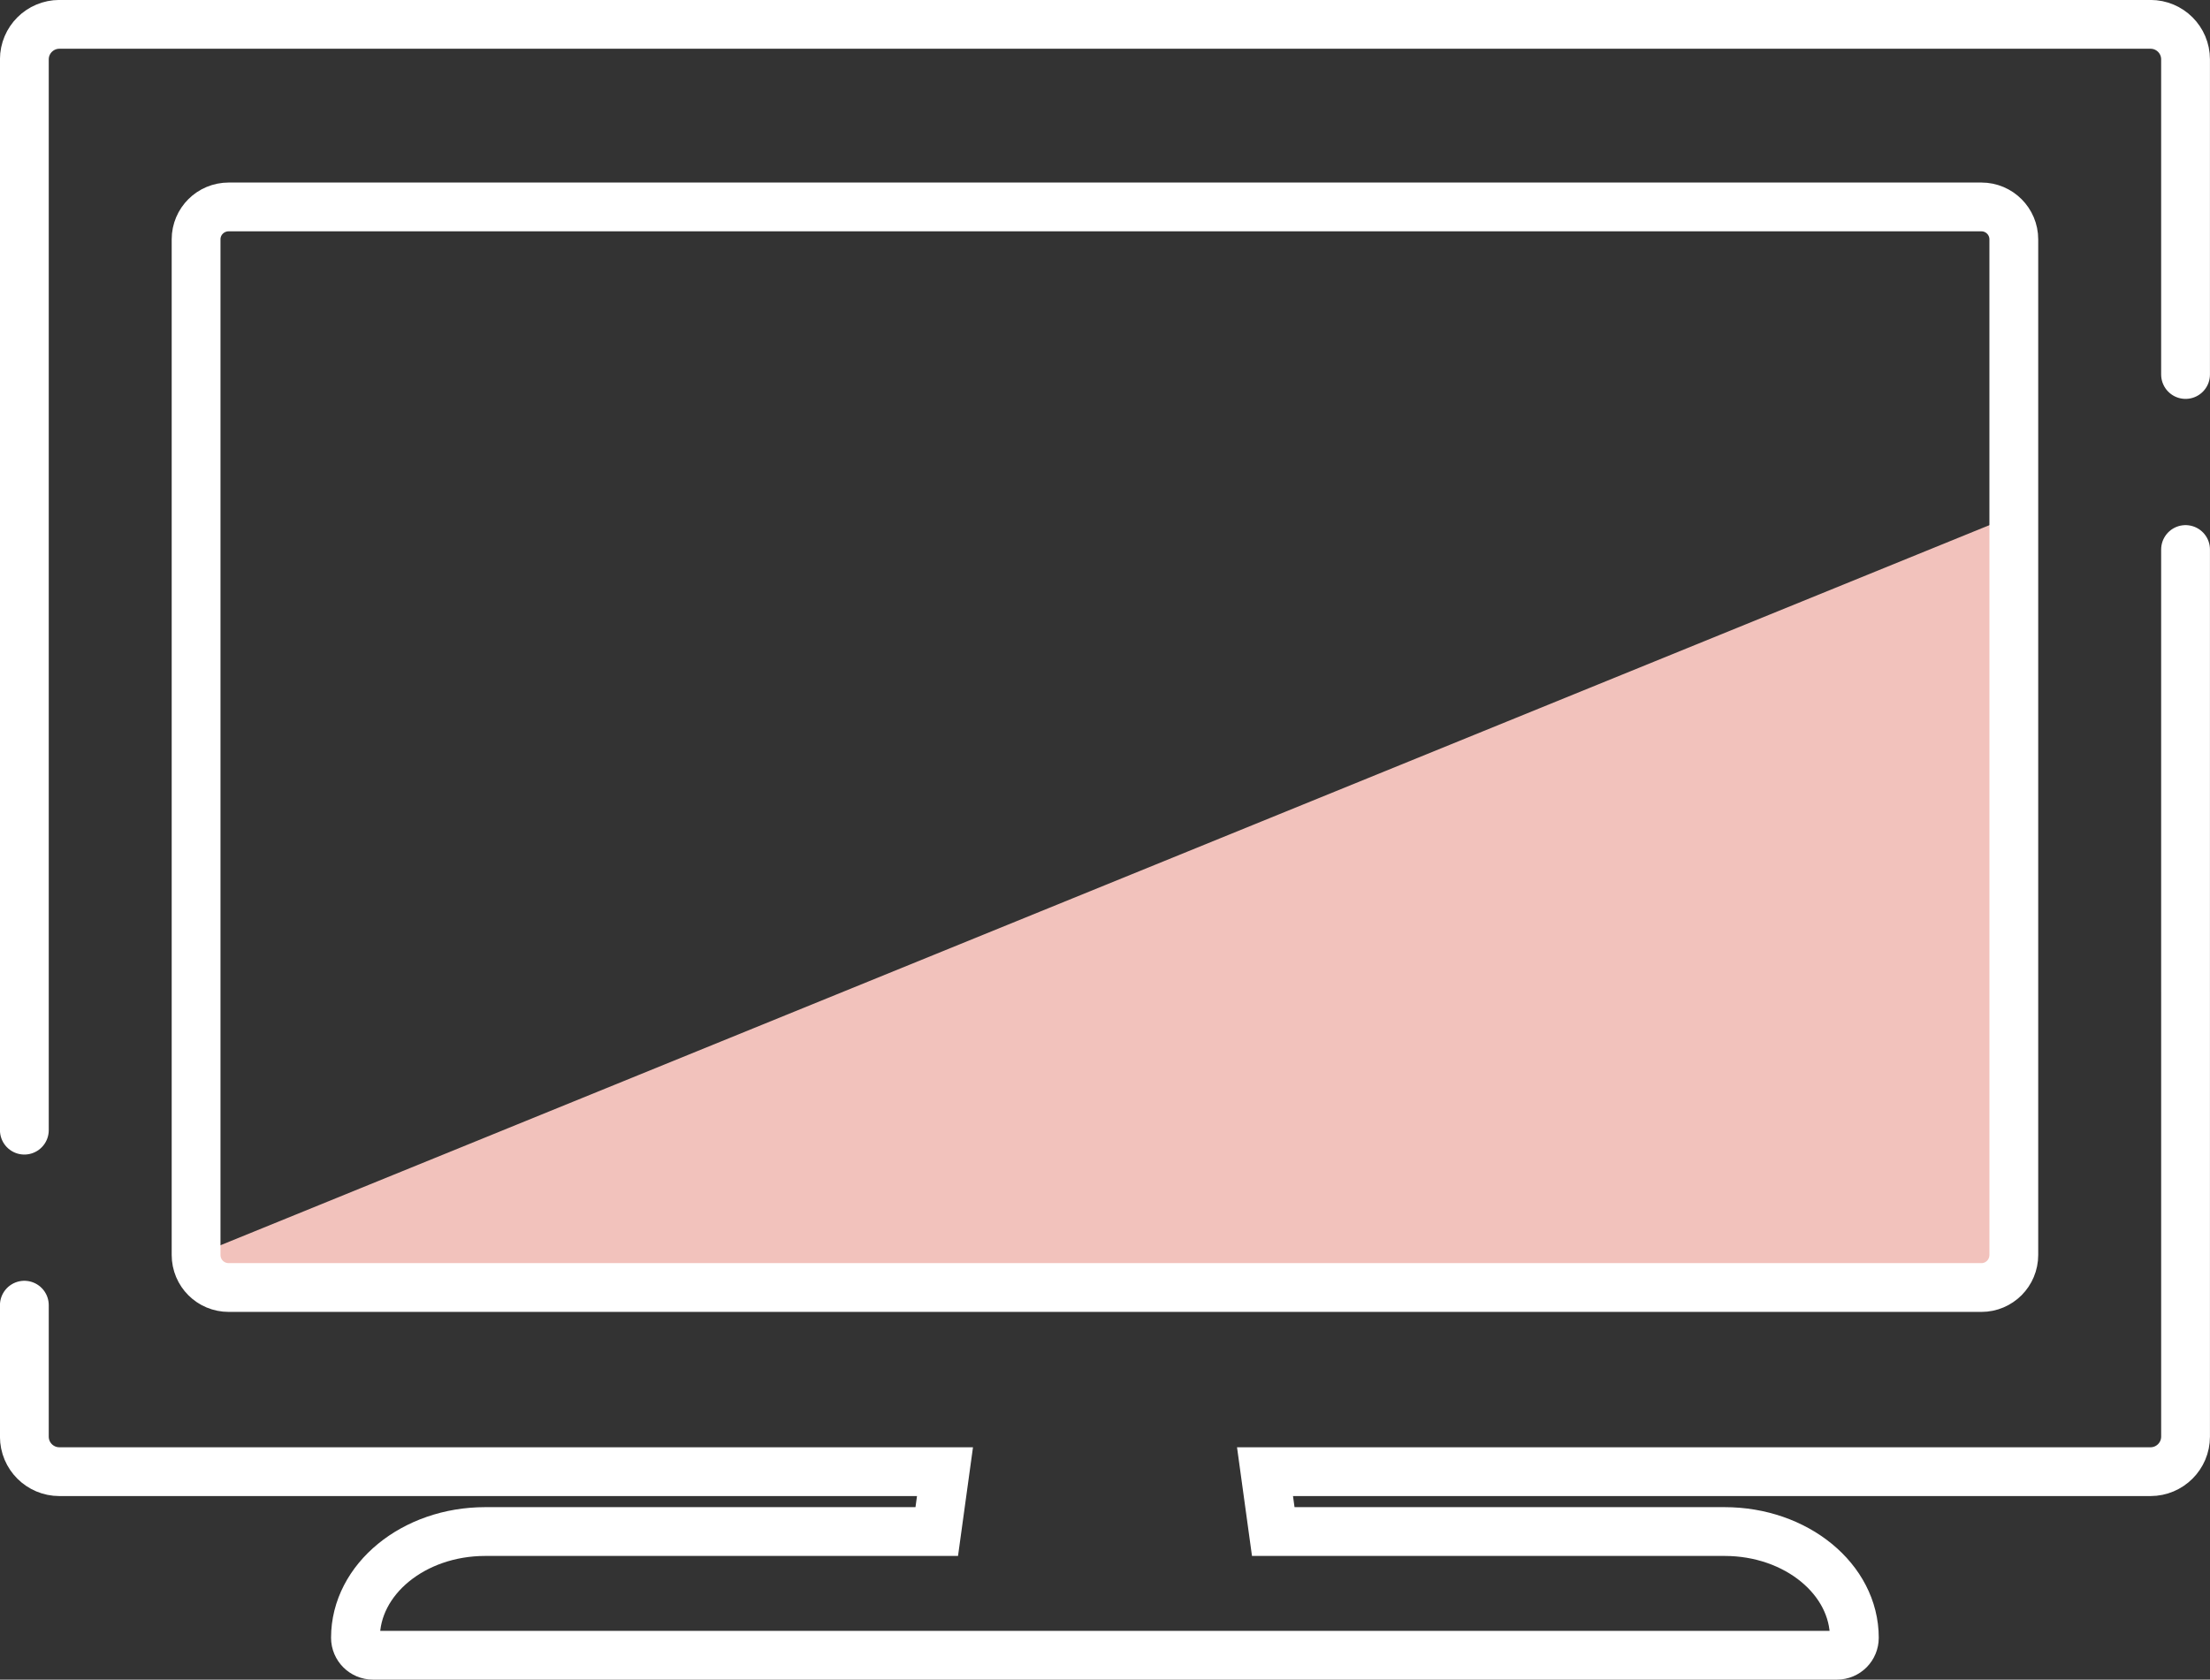 <?xml version="1.0" encoding="UTF-8"?><svg id="b" xmlns="http://www.w3.org/2000/svg" viewBox="0 0 22.507 17.111"><rect x="0" y="0" width="22.507" height="17.111" fill="#333333" stroke="none"/><defs><style>.d{fill:#f2c2bc;}.e{fill:none;stroke:#fff;stroke-linecap:round;stroke-miterlimit:10;stroke-width:.497px;}</style></defs><g id="c"><path class="d" d="M1.998,12.786c0,.182.148.33.332.33h17.85c.182,0,.33-.148.33-.33v-7.538L1.998,12.786Z"/><path class="e" d="M.248,13.296v1.339c0,.198.16.357.357.357h9.019l-.084.61h-4.599c-.728,0-1.321.485-1.321,1.082,0,.098.08.178.178.178h14.909c.1,0,.178-.08.178-.178,0-.597-.592-1.082-1.321-1.082h-4.597l-.084-.61h9.018c.196,0,.357-.159.357-.357V5.598M22.258,3.815V.605c0-.198-.16-.357-.357-.357H.605C.409.248.248.407.248.605v10.908M20.509,12.784c0,.184-.148.332-.33.332H2.329c-.184,0-.332-.148-.332-.332V2.438c0-.182.148-.33.332-.33h17.85c.182,0,.33.148.33.33v10.346Z"/></g></svg>